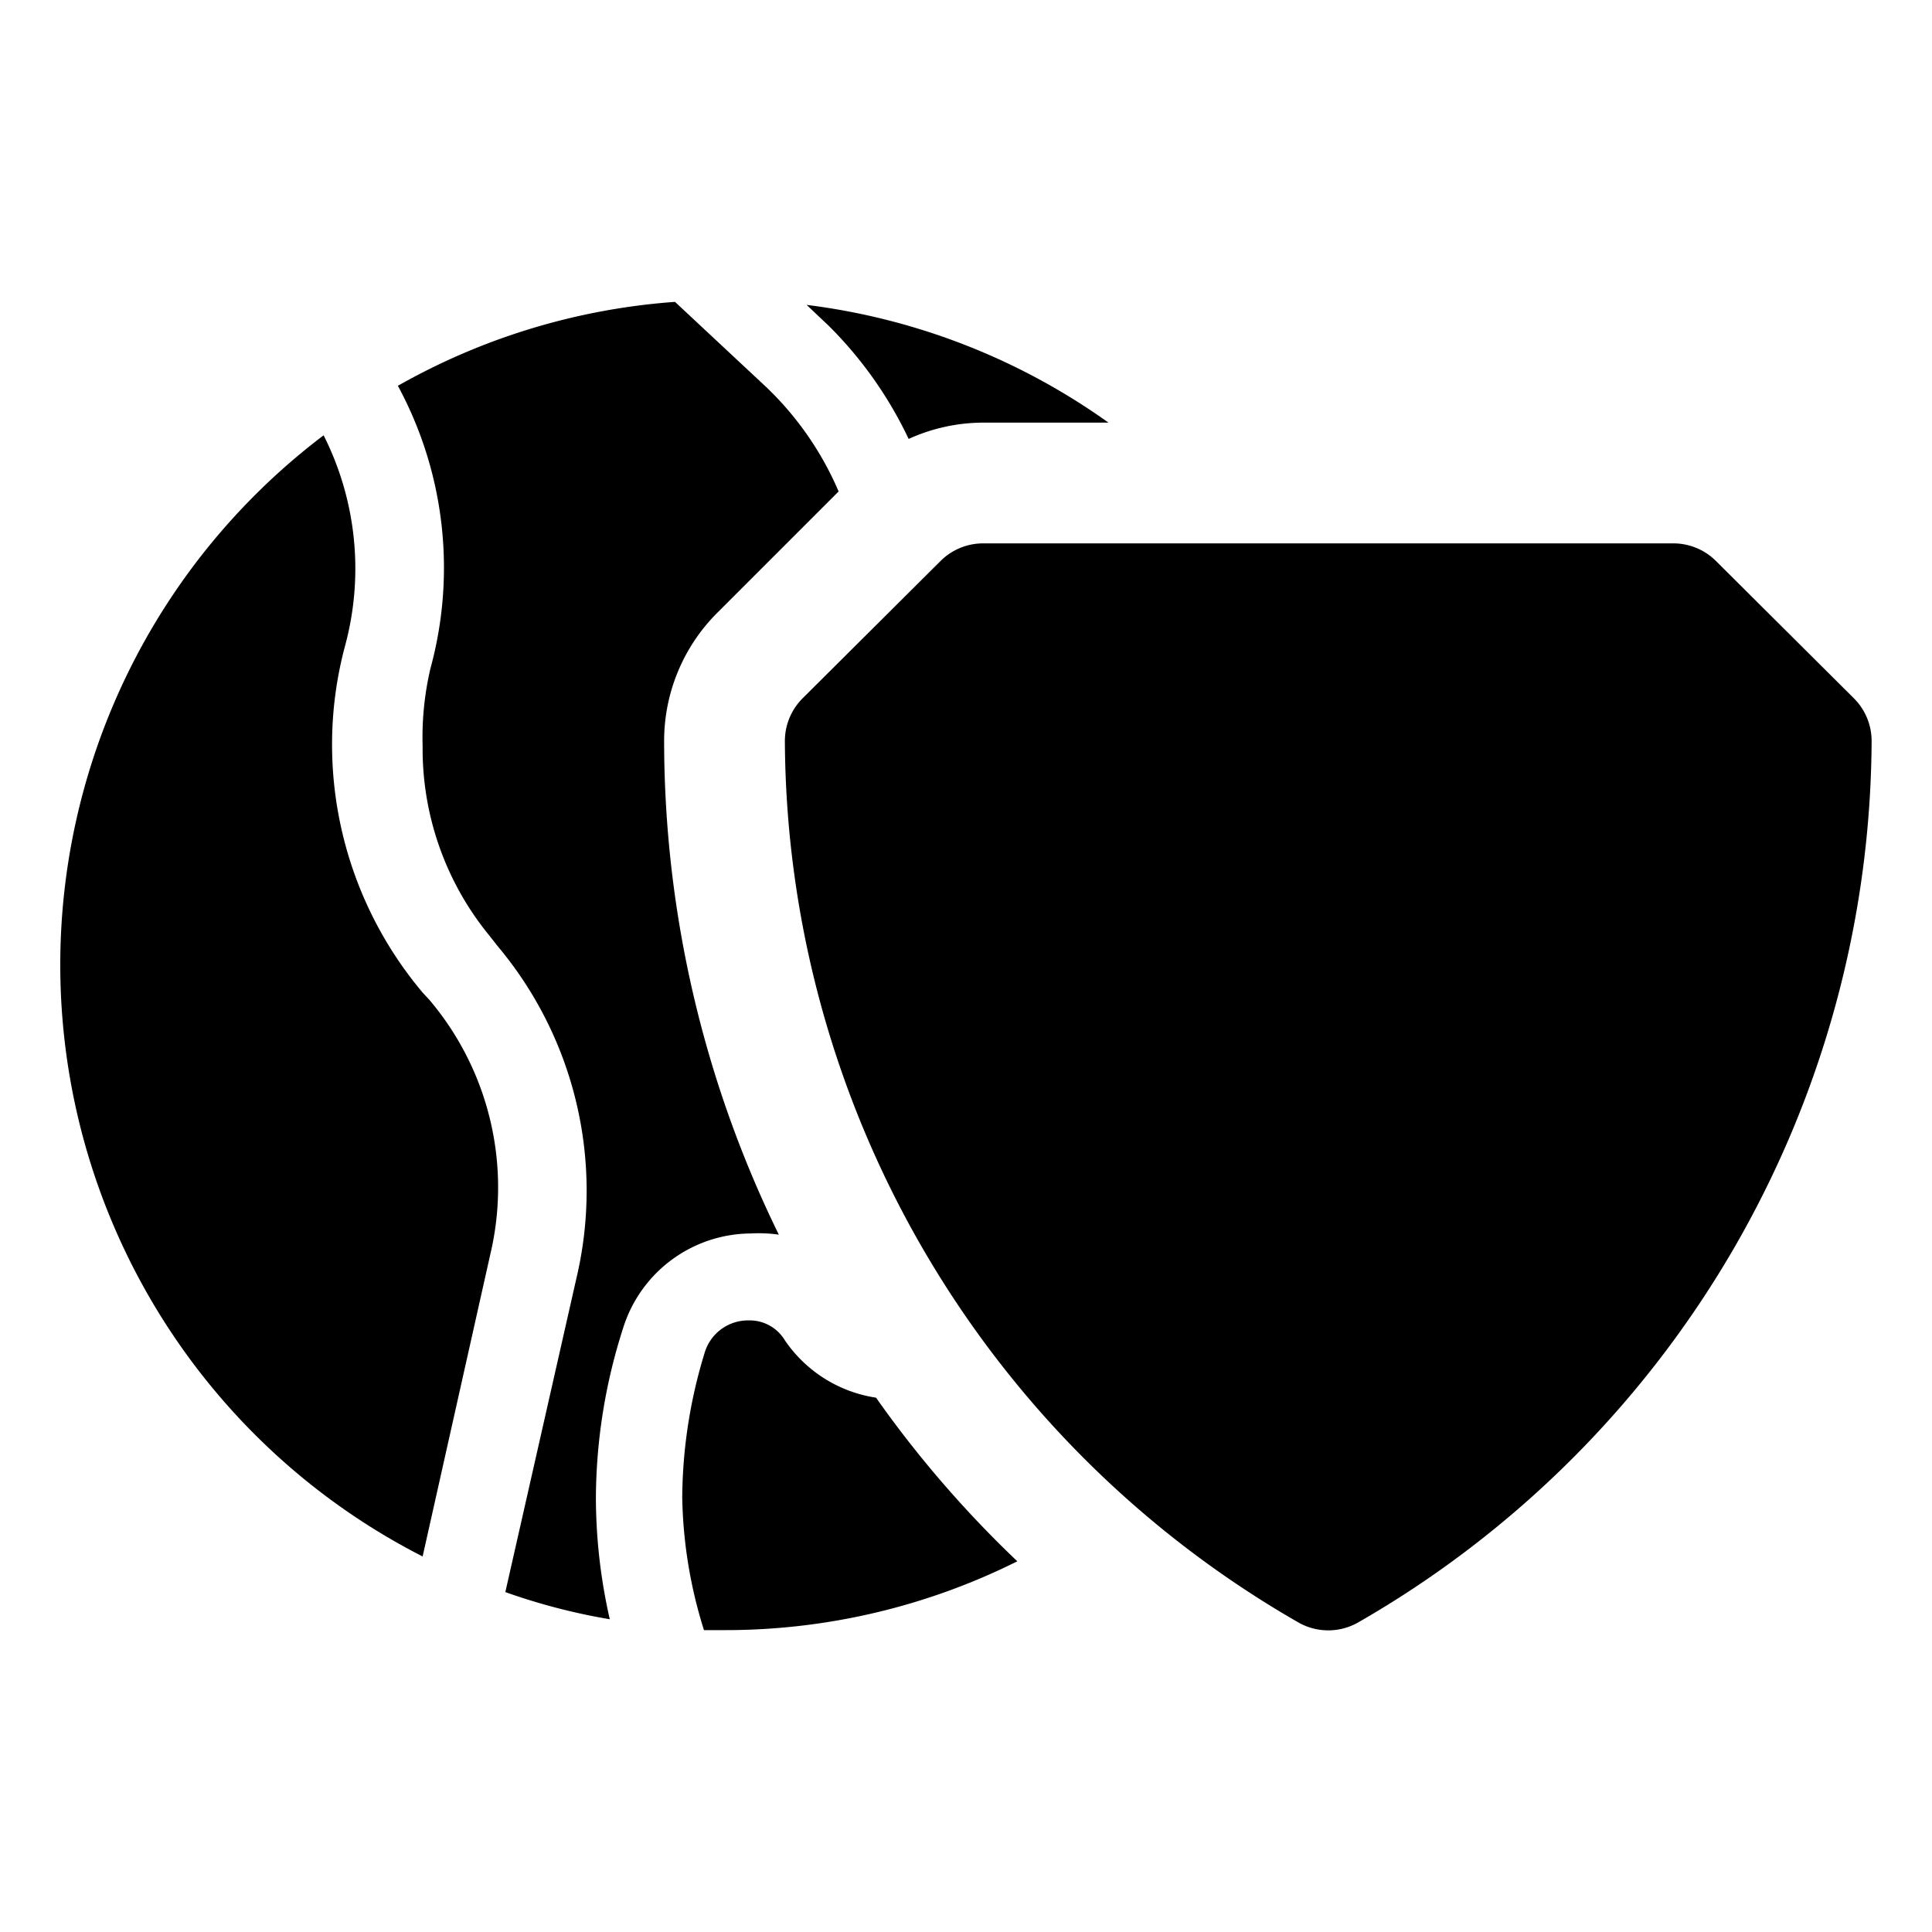 <?xml version="1.0" ?><!-- Uploaded to: SVG Repo, www.svgrepo.com, Generator: SVG Repo Mixer Tools -->
<svg fill="#000000" width="800px" height="800px" viewBox="0 0 32 32" id="OBJECT" xmlns="http://www.w3.org/2000/svg"><title/><path d="M13,22.2a.68.68,0,0,0-.6-.33.75.75,0,0,0-.73.54,8.32,8.32,0,0,0-.37,2.39A7.72,7.72,0,0,0,11.66,27L12,27a10.82,10.82,0,0,0,4.85-1.14,18.2,18.2,0,0,1-2.34-2.71A2.23,2.23,0,0,1,13,22.2Z"/><path d="M12.9,20.45A18.61,18.61,0,0,1,11,12.27a3,3,0,0,1,.89-2.13l2-2a5.23,5.23,0,0,0-1.2-1.73L11.18,5A10.89,10.89,0,0,0,6.59,6.39a6.33,6.33,0,0,1,.54,4.68A5,5,0,0,0,7,12.36,4.88,4.88,0,0,0,8.1,15.49l.15.19a6.3,6.3,0,0,1,1.3,5.48L8.37,26.37a10.23,10.23,0,0,0,1.73.45,9.13,9.13,0,0,1-.23-2A9.29,9.29,0,0,1,10.32,22a2.23,2.23,0,0,1,2.12-1.57A2.31,2.31,0,0,1,12.9,20.45Z"/><path d="M15.05,7.27A3,3,0,0,1,16.29,7h2.07a10.91,10.91,0,0,0-5-1.95l.36.34A6.65,6.65,0,0,1,15.05,7.27Z"/><path d="M7,16.44A6.38,6.38,0,0,1,5.5,12.36a6.3,6.3,0,0,1,.22-1.68,4.9,4.9,0,0,0-.36-3.47A11,11,0,0,0,7,25.78l1.12-5h0a4.81,4.81,0,0,0-1-4.21Z"/><path d="M30.7,11.56,28.42,9.29A1,1,0,0,0,27.71,9H16.29a1,1,0,0,0-.71.29L13.3,11.56a1,1,0,0,0-.3.71,16.93,16.93,0,0,0,8.5,14.6,1,1,0,0,0,1,0A16.93,16.93,0,0,0,31,12.27,1,1,0,0,0,30.7,11.56Z"/></svg>